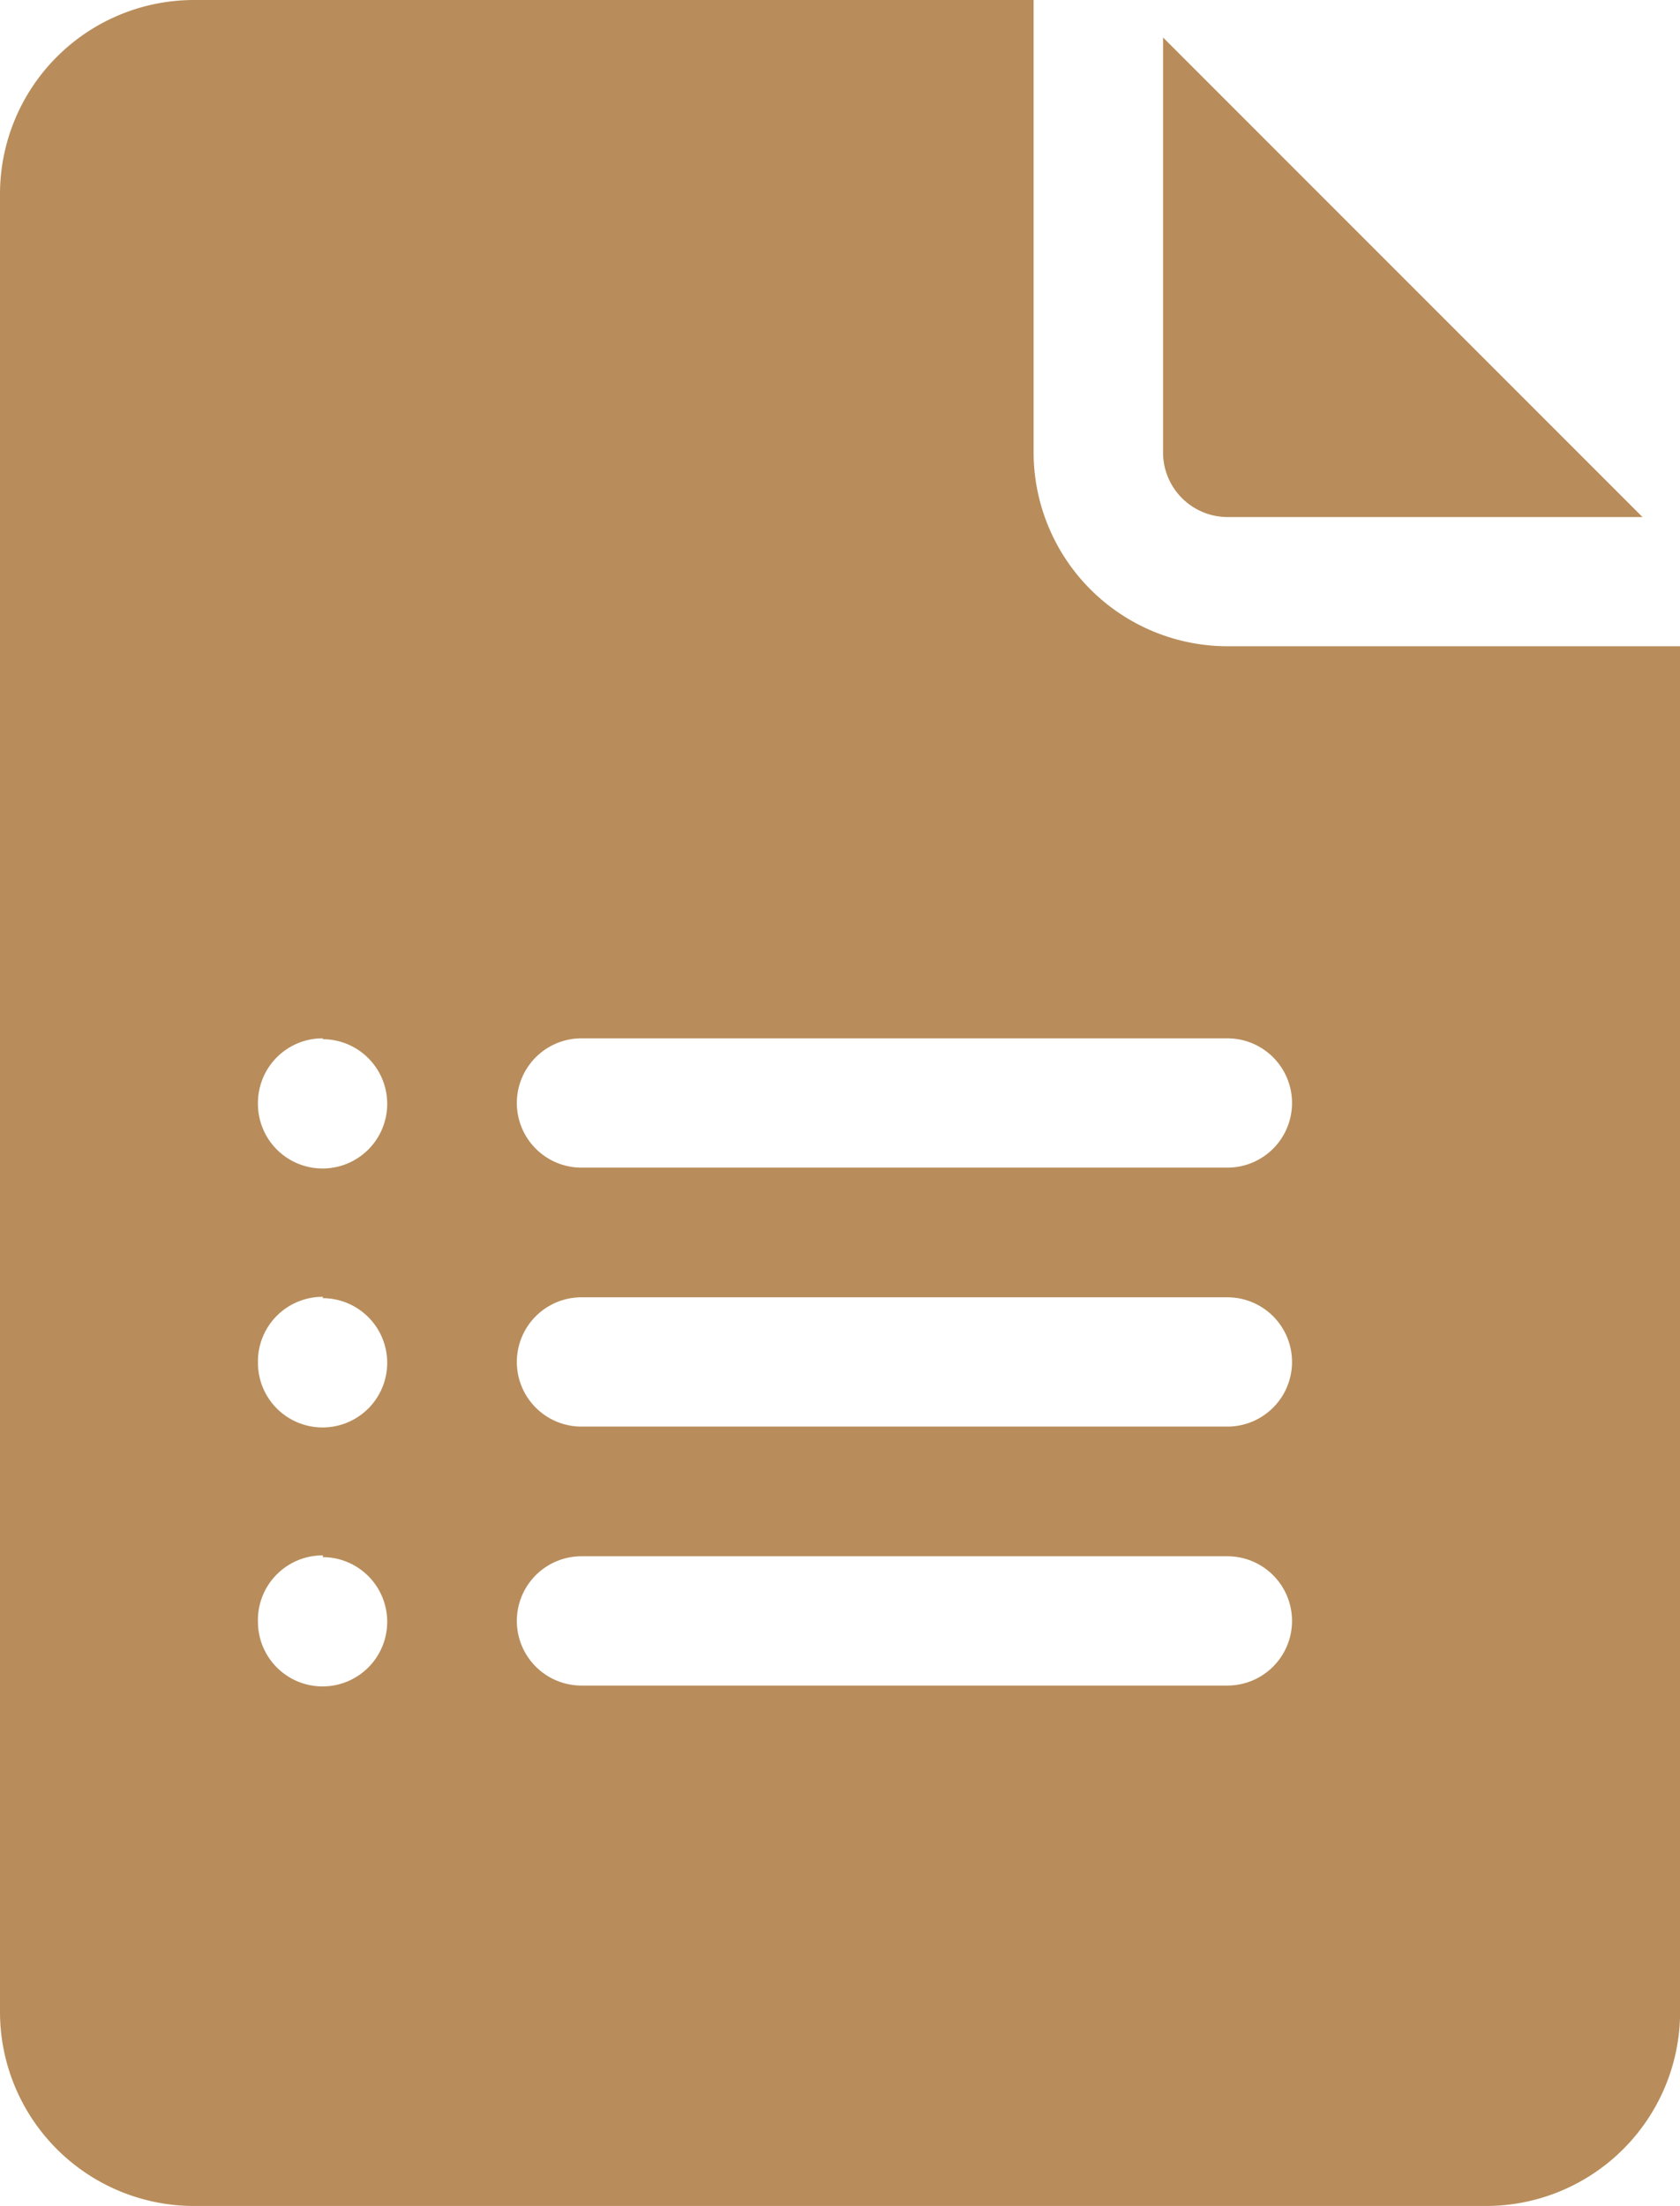 <svg xmlns="http://www.w3.org/2000/svg" width="17.52" height="23" viewBox="0 0 17.52 23">
  <g id="Group_122" data-name="Group 122" transform="translate(-61)">
    <path id="Path_115" data-name="Path 115" d="M331.674,13.785H336l-5-5v4.322A.674.674,0,0,0,331.674,13.785Z" transform="translate(-257.871 -8.394)" fill="#b88d5b"/>
    <path id="Path_116" data-name="Path 116" d="M63.021,23H76.5a2.024,2.024,0,0,0,2.021-2.021V6.738H73.8a2.024,2.024,0,0,1-2.021-2.021V0h-8.76A2.024,2.024,0,0,0,61,2.021V20.979A2.024,2.024,0,0,0,63.021,23Zm4.043-12.174H73.8a.674.674,0,1,1,0,1.348H67.064a.674.674,0,1,1,0-1.348Zm0,2.7H73.8a.674.674,0,0,1,0,1.348H67.064a.674.674,0,0,1,0-1.348Zm0,2.7H73.8a.674.674,0,0,1,0,1.348H67.064a.674.674,0,0,1,0-1.348Zm-2.7-5.391a.674.674,0,1,1-.674.674A.674.674,0,0,1,64.369,10.826Zm0,2.7a.674.674,0,1,1-.674.674A.674.674,0,0,1,64.369,13.521Zm0,2.7a.674.674,0,1,1-.674.674A.674.674,0,0,1,64.369,16.217Z" fill="#b88d5b"/>
  </g>
</svg>
